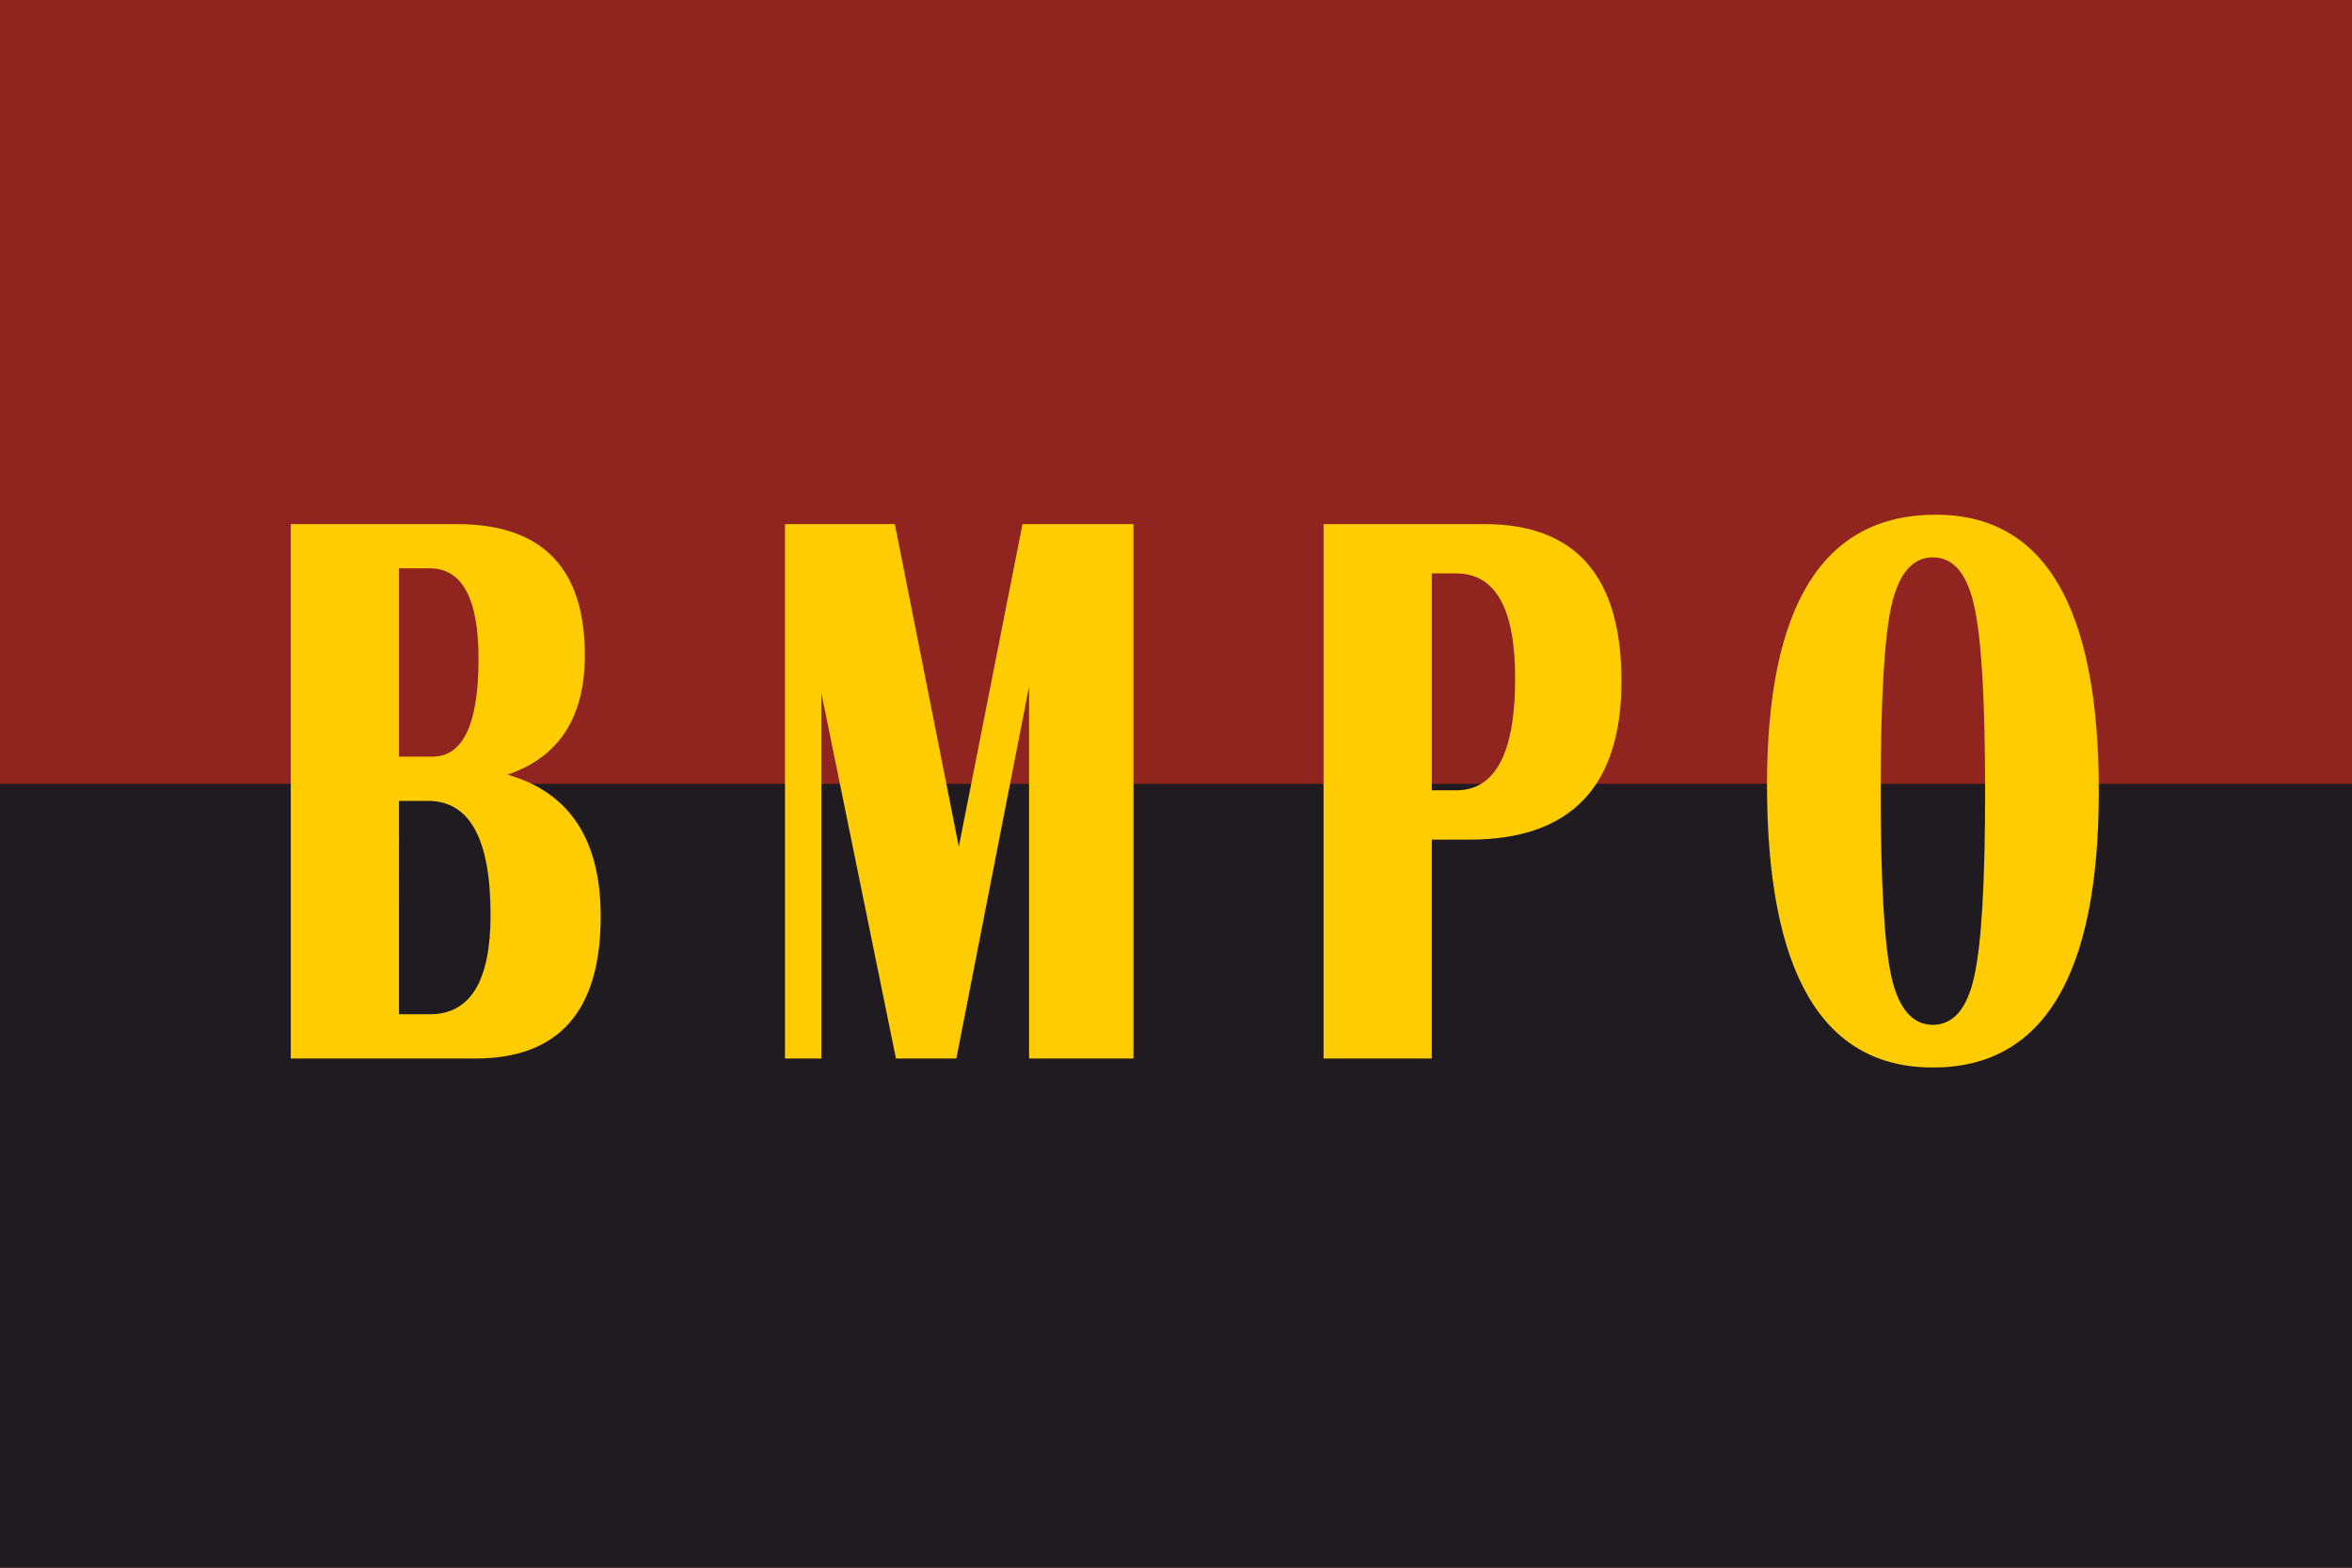 <svg xml:space="preserve" width="1200" height="800" style="shape-rendering:geometricPrecision;text-rendering:geometricPrecision;image-rendering:optimizeQuality;fill-rule:evenodd;clip-rule:evenodd" xmlns="http://www.w3.org/2000/svg">
  <path style="fill:#90241f;fill-opacity:1" d="M0 0h1200v800H0z"/>
  <path style="fill:#1f1b20;fill-opacity:1" d="M0 400.001h1200v400H0z"/>
  <g aria-label="BMPO" style="font-size:122.866px;line-height:1.25;font-family:'Britannic Bold';-inkscape-font-specification:'Britannic Bold, ';fill:#fecc00;stroke-width:.853">
    <path d="M149.817 462.165V220.611h107.416q82.996 0 82.996 59.283 0 42.117-50.08 53.974 60.344 12.033 60.344 64.061 0 64.238-81.226 64.238zm70.077-19.997h19.997q39.286 0 39.286-44.949 0-51.496-40.524-51.496h-18.758zm0-116.442h21.589q29.907 0 29.907-44.241 0-40.878-31.676-40.878h-19.82zM695.441 220.611v241.554h-67.6v-168.115l-47.072 168.115h-39.109l-48.311-165.283v165.283h-23.536V220.611h71.139l41.409 145.817 41.232-145.817zM818.518 462.165V220.611h104.231q88.659 0 88.659 70.962 0 71.67-98.568 71.67h-24.244v98.922zm70.077-121.22h15.749q38.224 0 38.224-50.611 0-47.426-38.224-47.426h-15.749zM1215.002 216.364q105.47 0 105.47 124.936t-107.417 124.936q-107.416 0-107.416-127.767 0-122.104 109.363-122.104zm-1.947 19.289q-19.82 0-26.898 21.943-6.902 21.766-6.902 83.703 0 61.937 6.902 83.88 7.078 21.766 26.898 21.766 19.82 0 26.721-21.766 7.078-21.943 7.078-83.88 0-61.76-7.078-83.703-6.902-21.943-26.721-21.943z" style="stroke-width:2.517" transform="matrix(.788 0 0 1.129 30.291 18.374)"/>
  </g>
</svg>
